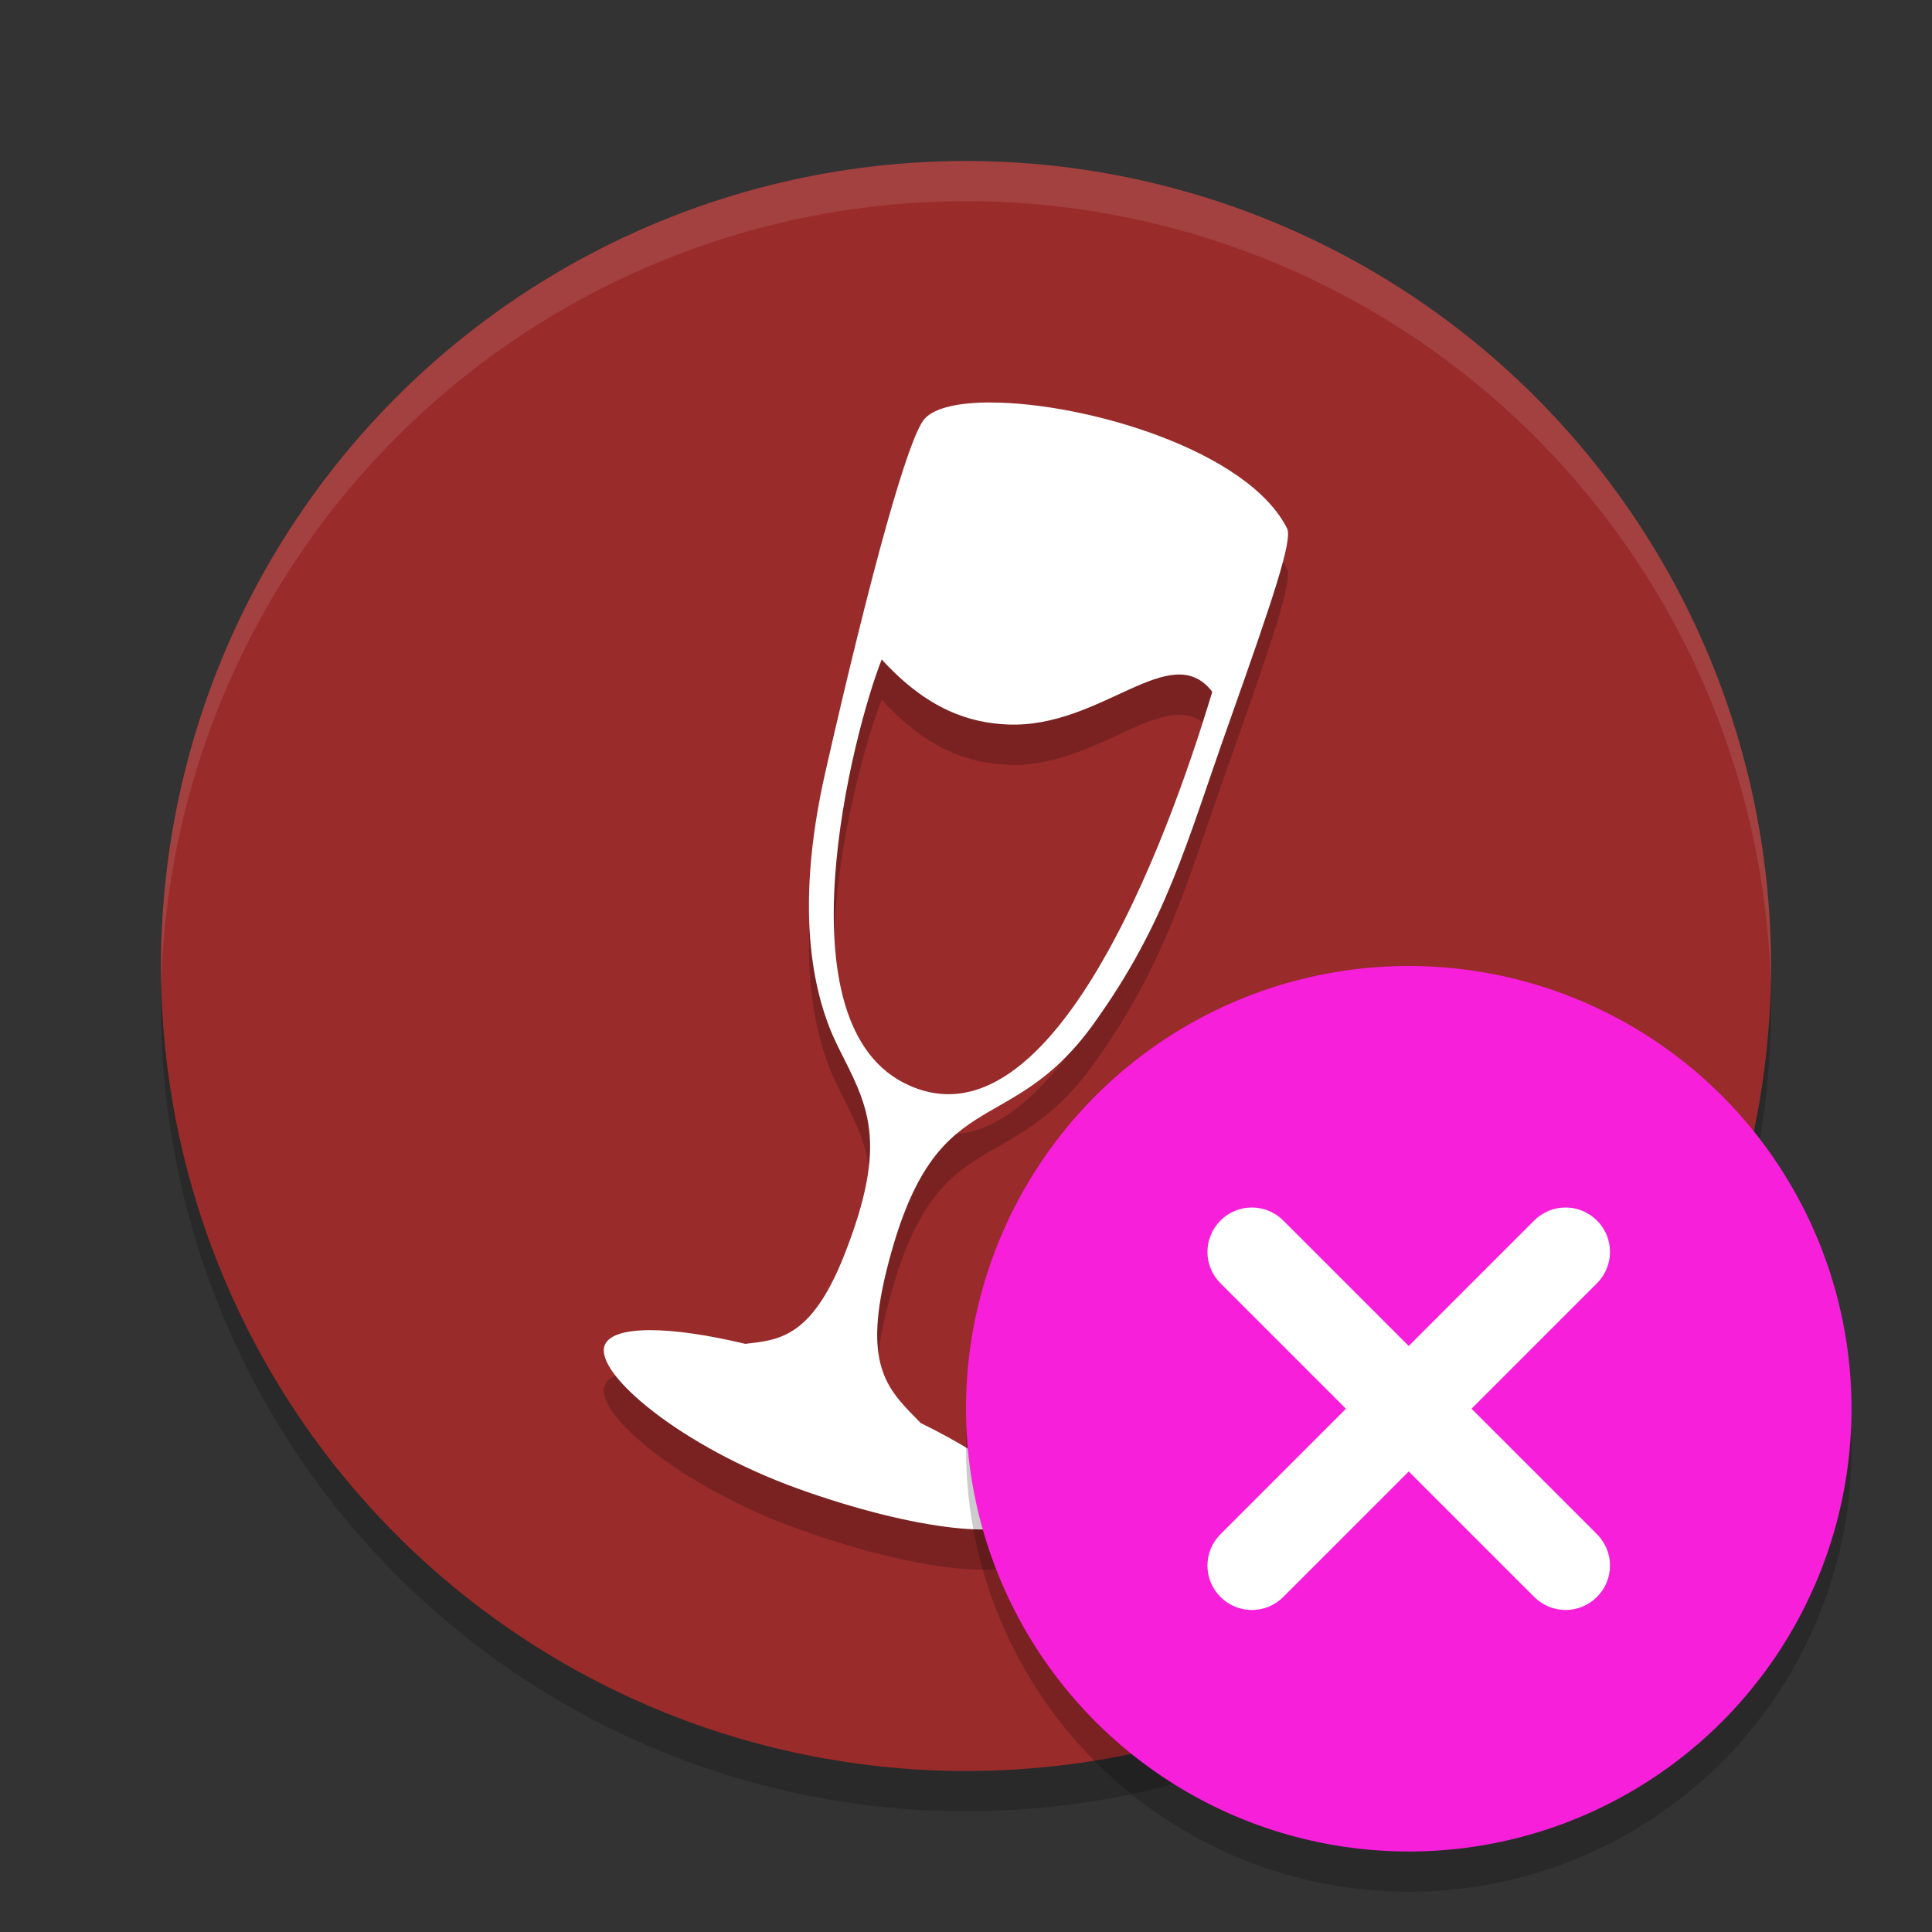 <svg xmlns="http://www.w3.org/2000/svg" width="48" height="48" version="1.1">
 <rect width="100%" height="100%" fill="#333333" stroke="none"/>
 <circle style="opacity:0.2" cx="24" cy="25" r="20"/>
 <circle style="fill:#992b2b" cx="24" cy="24" r="20"/>
 <path style="opacity:0.2" d="m 24.62,11 c -0.79,-0.002 -1.398,0.128 -1.649,0.406 -0.398,0.441 -1.316,3.729 -2.46,8.754 -0.826,3.616 -0.252,5.725 0.313,6.854 0.721,1.443 1.283,2.31 0.143,5.19 -0.826,2.085 -1.668,2.085 -2.45,2.185 -1.886,-0.453 -3.31,-0.469 -3.496,0.041 -0.254,0.697 1.898,2.51 4.803,3.556 2.905,1.046 5.471,1.33 5.725,0.633 0.186,-0.511 -0.923,-1.407 -2.673,-2.262 -0.768,-0.791 -1.458,-1.342 -0.85,-3.793 1.19,-4.794 3.005,-3.148 5.145,-6.127 1.815,-2.527 2.296,-4.467 3.347,-7.43 1.113,-3.139 1.602,-4.592 1.458,-4.879 -0.971,-1.933 -4.985,-3.122 -7.355,-3.127 z m -2.714,6.385 c 1.147,1.255 2.194,1.579 3.139,1.616 2.331,0.092 4.037,-2.156 5.074,-0.813 -0.499,1.638 -3.507,11.559 -7.515,9.787 -3.321,-1.447 -1.399,-8.825 -0.698,-10.59 z"/>
 <path style="fill:#ffffff" d="m 24.62,9.999 c -0.79,-0.002 -1.398,0.128 -1.649,0.406 -0.398,0.441 -1.316,3.729 -2.46,8.754 -0.826,3.616 -0.252,5.725 0.313,6.854 0.721,1.443 1.283,2.31 0.143,5.19 -0.826,2.085 -1.668,2.085 -2.45,2.185 -1.886,-0.453 -3.31,-0.469 -3.496,0.041 -0.254,0.697 1.898,2.51 4.803,3.556 2.905,1.046 5.471,1.33 5.725,0.633 0.186,-0.511 -0.923,-1.407 -2.673,-2.262 -0.768,-0.791 -1.458,-1.342 -0.85,-3.793 1.19,-4.794 3.005,-3.148 5.145,-6.127 1.815,-2.527 2.296,-4.467 3.347,-7.43 1.113,-3.139 1.602,-4.592 1.458,-4.879 -0.971,-1.933 -4.985,-3.122 -7.355,-3.127 z m -2.714,6.385 c 1.147,1.255 2.194,1.579 3.139,1.616 2.331,0.092 4.037,-2.156 5.074,-0.813 -0.499,1.638 -3.507,11.559 -7.515,9.787 -3.321,-1.447 -1.399,-8.825 -0.698,-10.59 z"/>
 <path style="opacity:0.1;fill:#ffffff" d="M 24 4 A 20 20 0 0 0 4 24 A 20 20 0 0 0 4.006 24.512 A 20 20 0 0 1 24 5 A 20 20 0 0 1 43.994 24.488 A 20 20 0 0 0 44 24 A 20 20 0 0 0 24 4 z"/>
 <circle style="opacity:0.2" cx="35" cy="36" r="11"/>
 <circle style="fill:#f71fda" cx="35" cy="35" r="11"/>
 <path fill="#ffffff" d="m 39.675,30.324 c -0.432,-0.432 -1.127,-0.432 -1.559,0 l -3.117,3.117 -3.117,-3.117 c -0.432,-0.432 -1.127,-0.432 -1.559,0 -0.432,0.432 -0.432,1.127 0,1.559 L 33.44,35 30.323,38.117 c -0.432,0.432 -0.432,1.127 0,1.559 0.432,0.432 1.127,0.432 1.559,10e-7 l 3.118,-3.118 3.117,3.117 c 0.432,0.432 1.127,0.432 1.559,0 0.432,-0.432 0.432,-1.127 0,-1.559 l -3.117,-3.117 3.117,-3.117 c 0.432,-0.432 0.432,-1.127 0,-1.559 z"/>
</svg>
